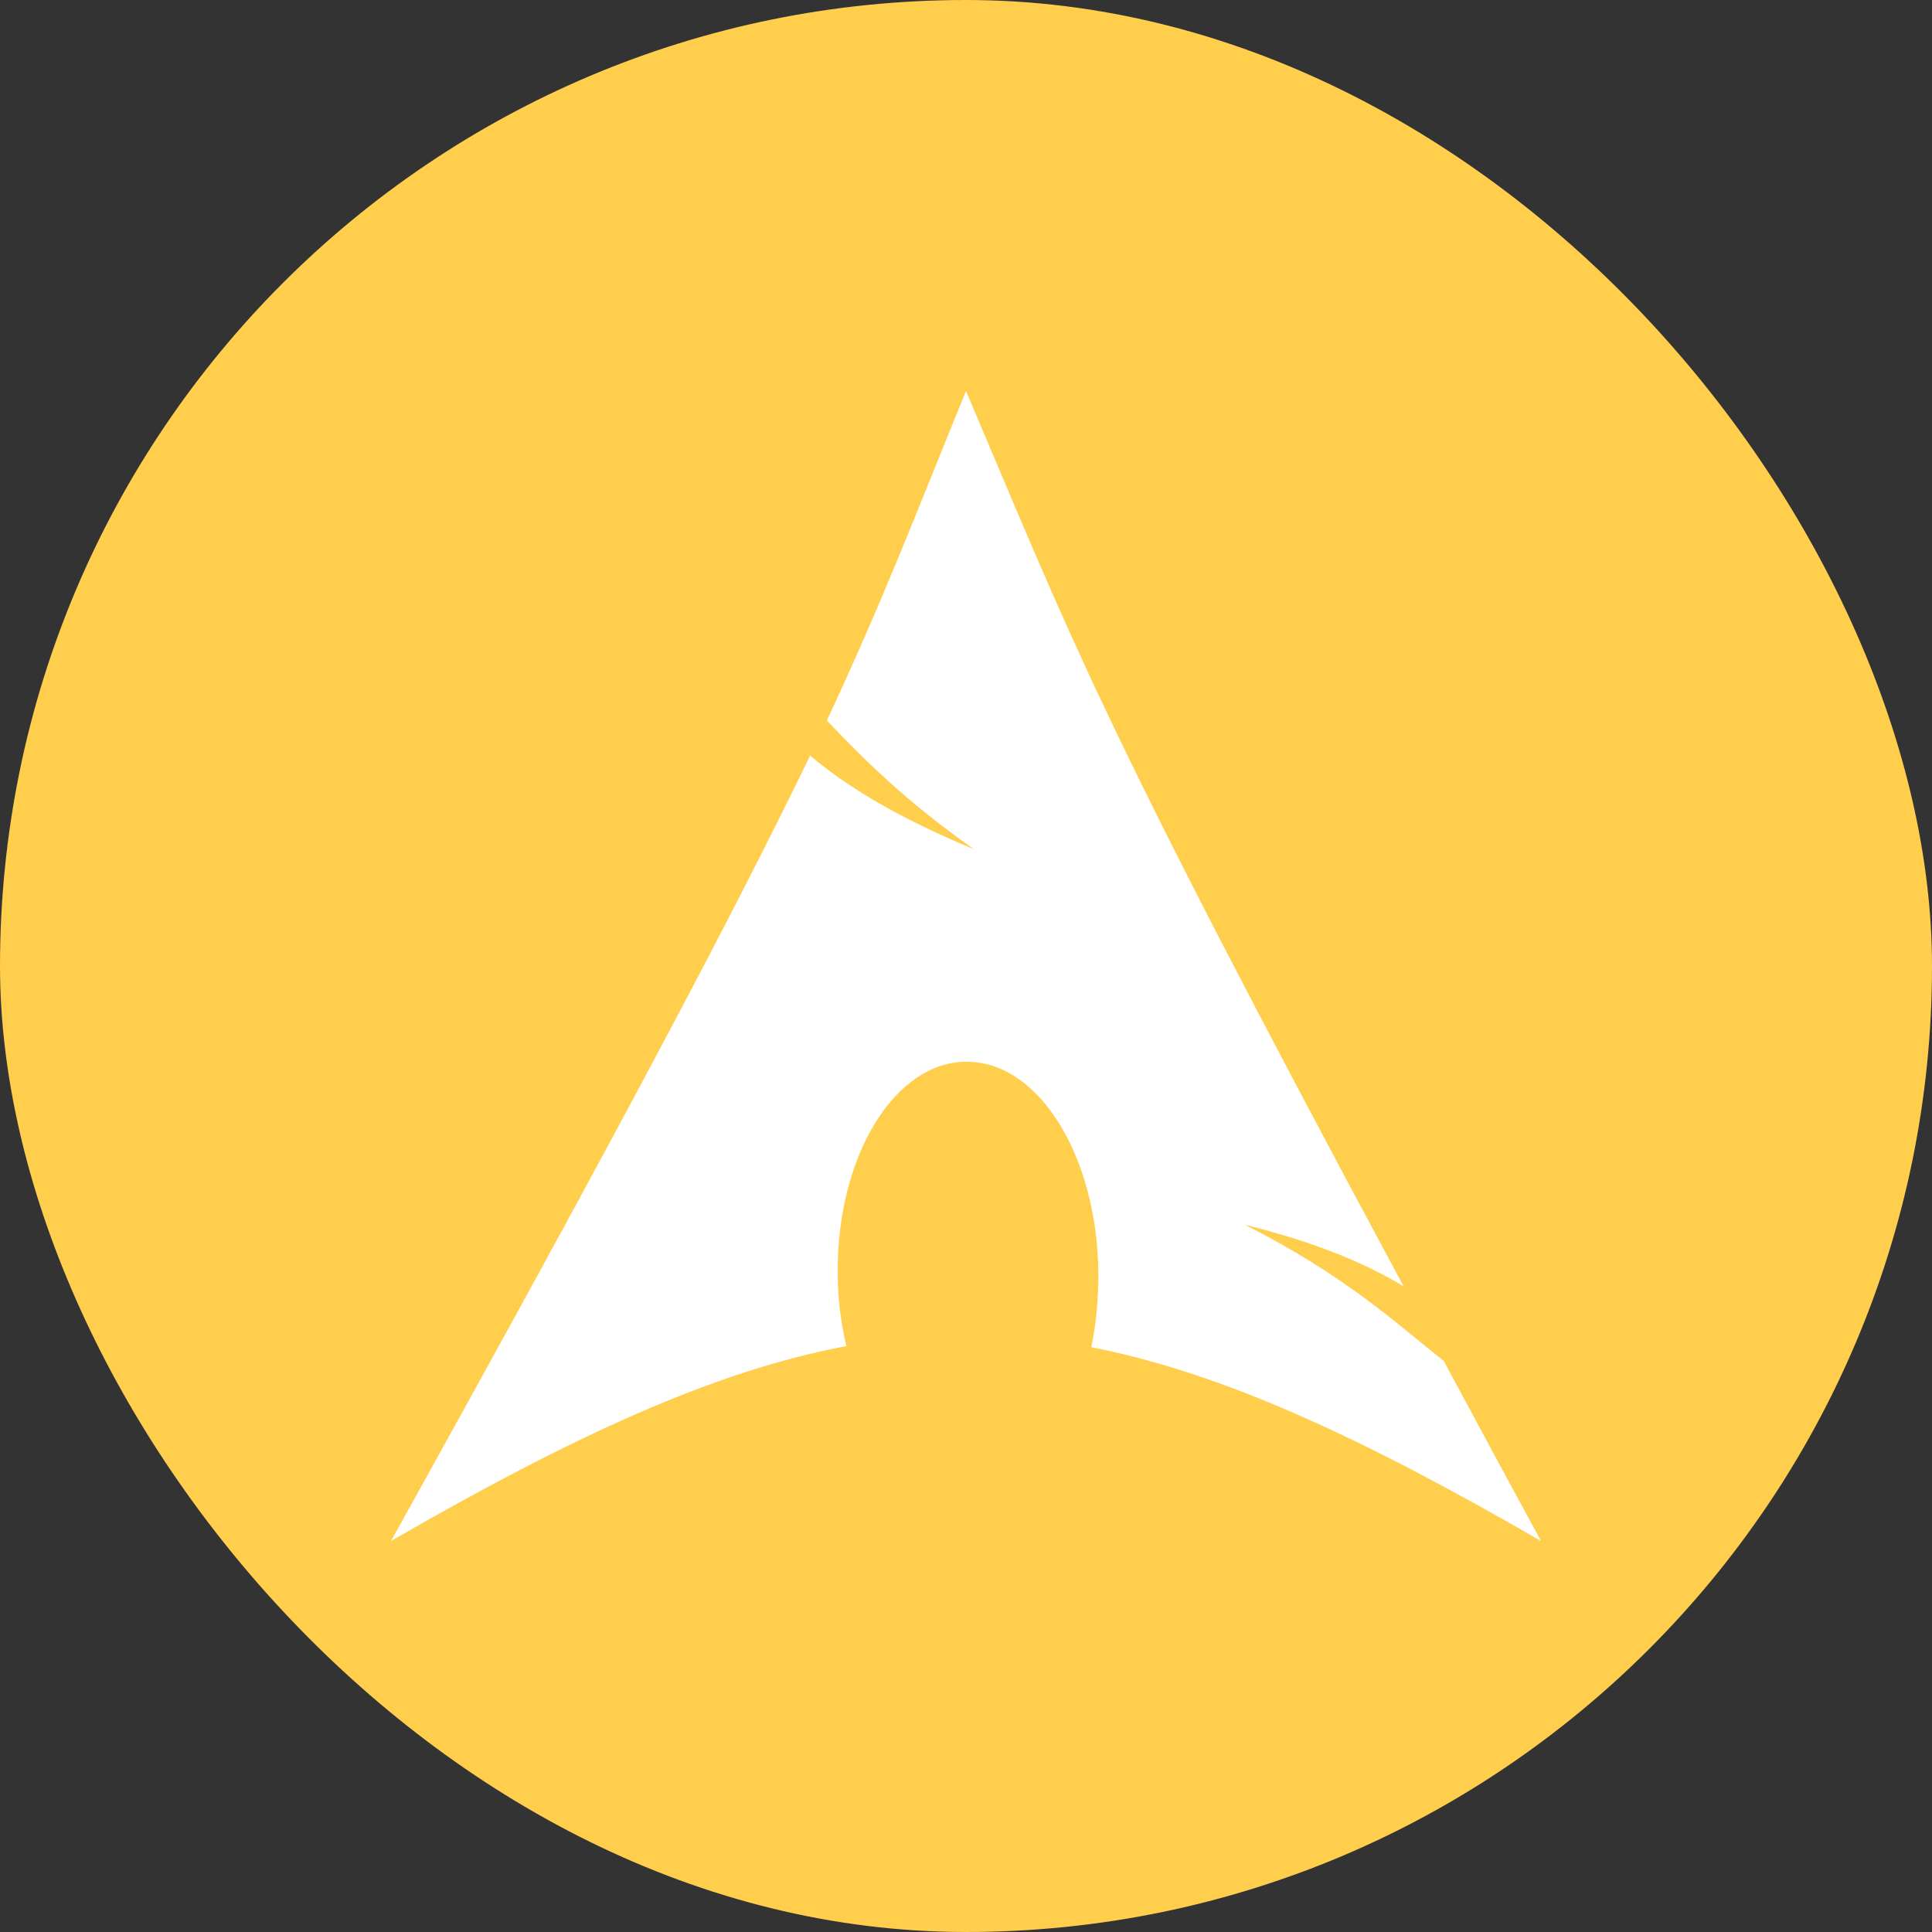 <svg width="56" height="56" viewBox="0 0 56 56" fill="none" xmlns="http://www.w3.org/2000/svg">
<rect x="0" y="0" width="56" height="56" fill="#333333" stroke="none"/>
<rect width="56" height="56" rx="28" fill="#FFCE4D"/>
<path d="M28 11.333C26.517 14.967 25.617 17.35 23.967 20.883C24.983 21.95 26.217 23.2 28.233 24.617C26.067 23.717 24.583 22.833 23.483 21.9C21.333 26.333 18.05 32.583 11.333 44.667C16.617 41.617 20.717 39.733 24.533 39.017C24.367 38.317 24.267 37.55 24.283 36.75V36.583C24.367 33.2 26.133 30.6 28.217 30.783C30.3 30.95 31.917 33.833 31.833 37.233C31.817 37.867 31.75 38.483 31.633 39.05C35.4 39.783 39.45 41.65 44.667 44.667C43.633 42.767 42.717 41.067 41.85 39.45C40.5 38.383 39.017 36.983 36.083 35.5C38.1 36 39.55 36.6 40.683 37.283C31.767 20.7 31.05 18.5 28 11.333Z" fill="white"/>
</svg>
